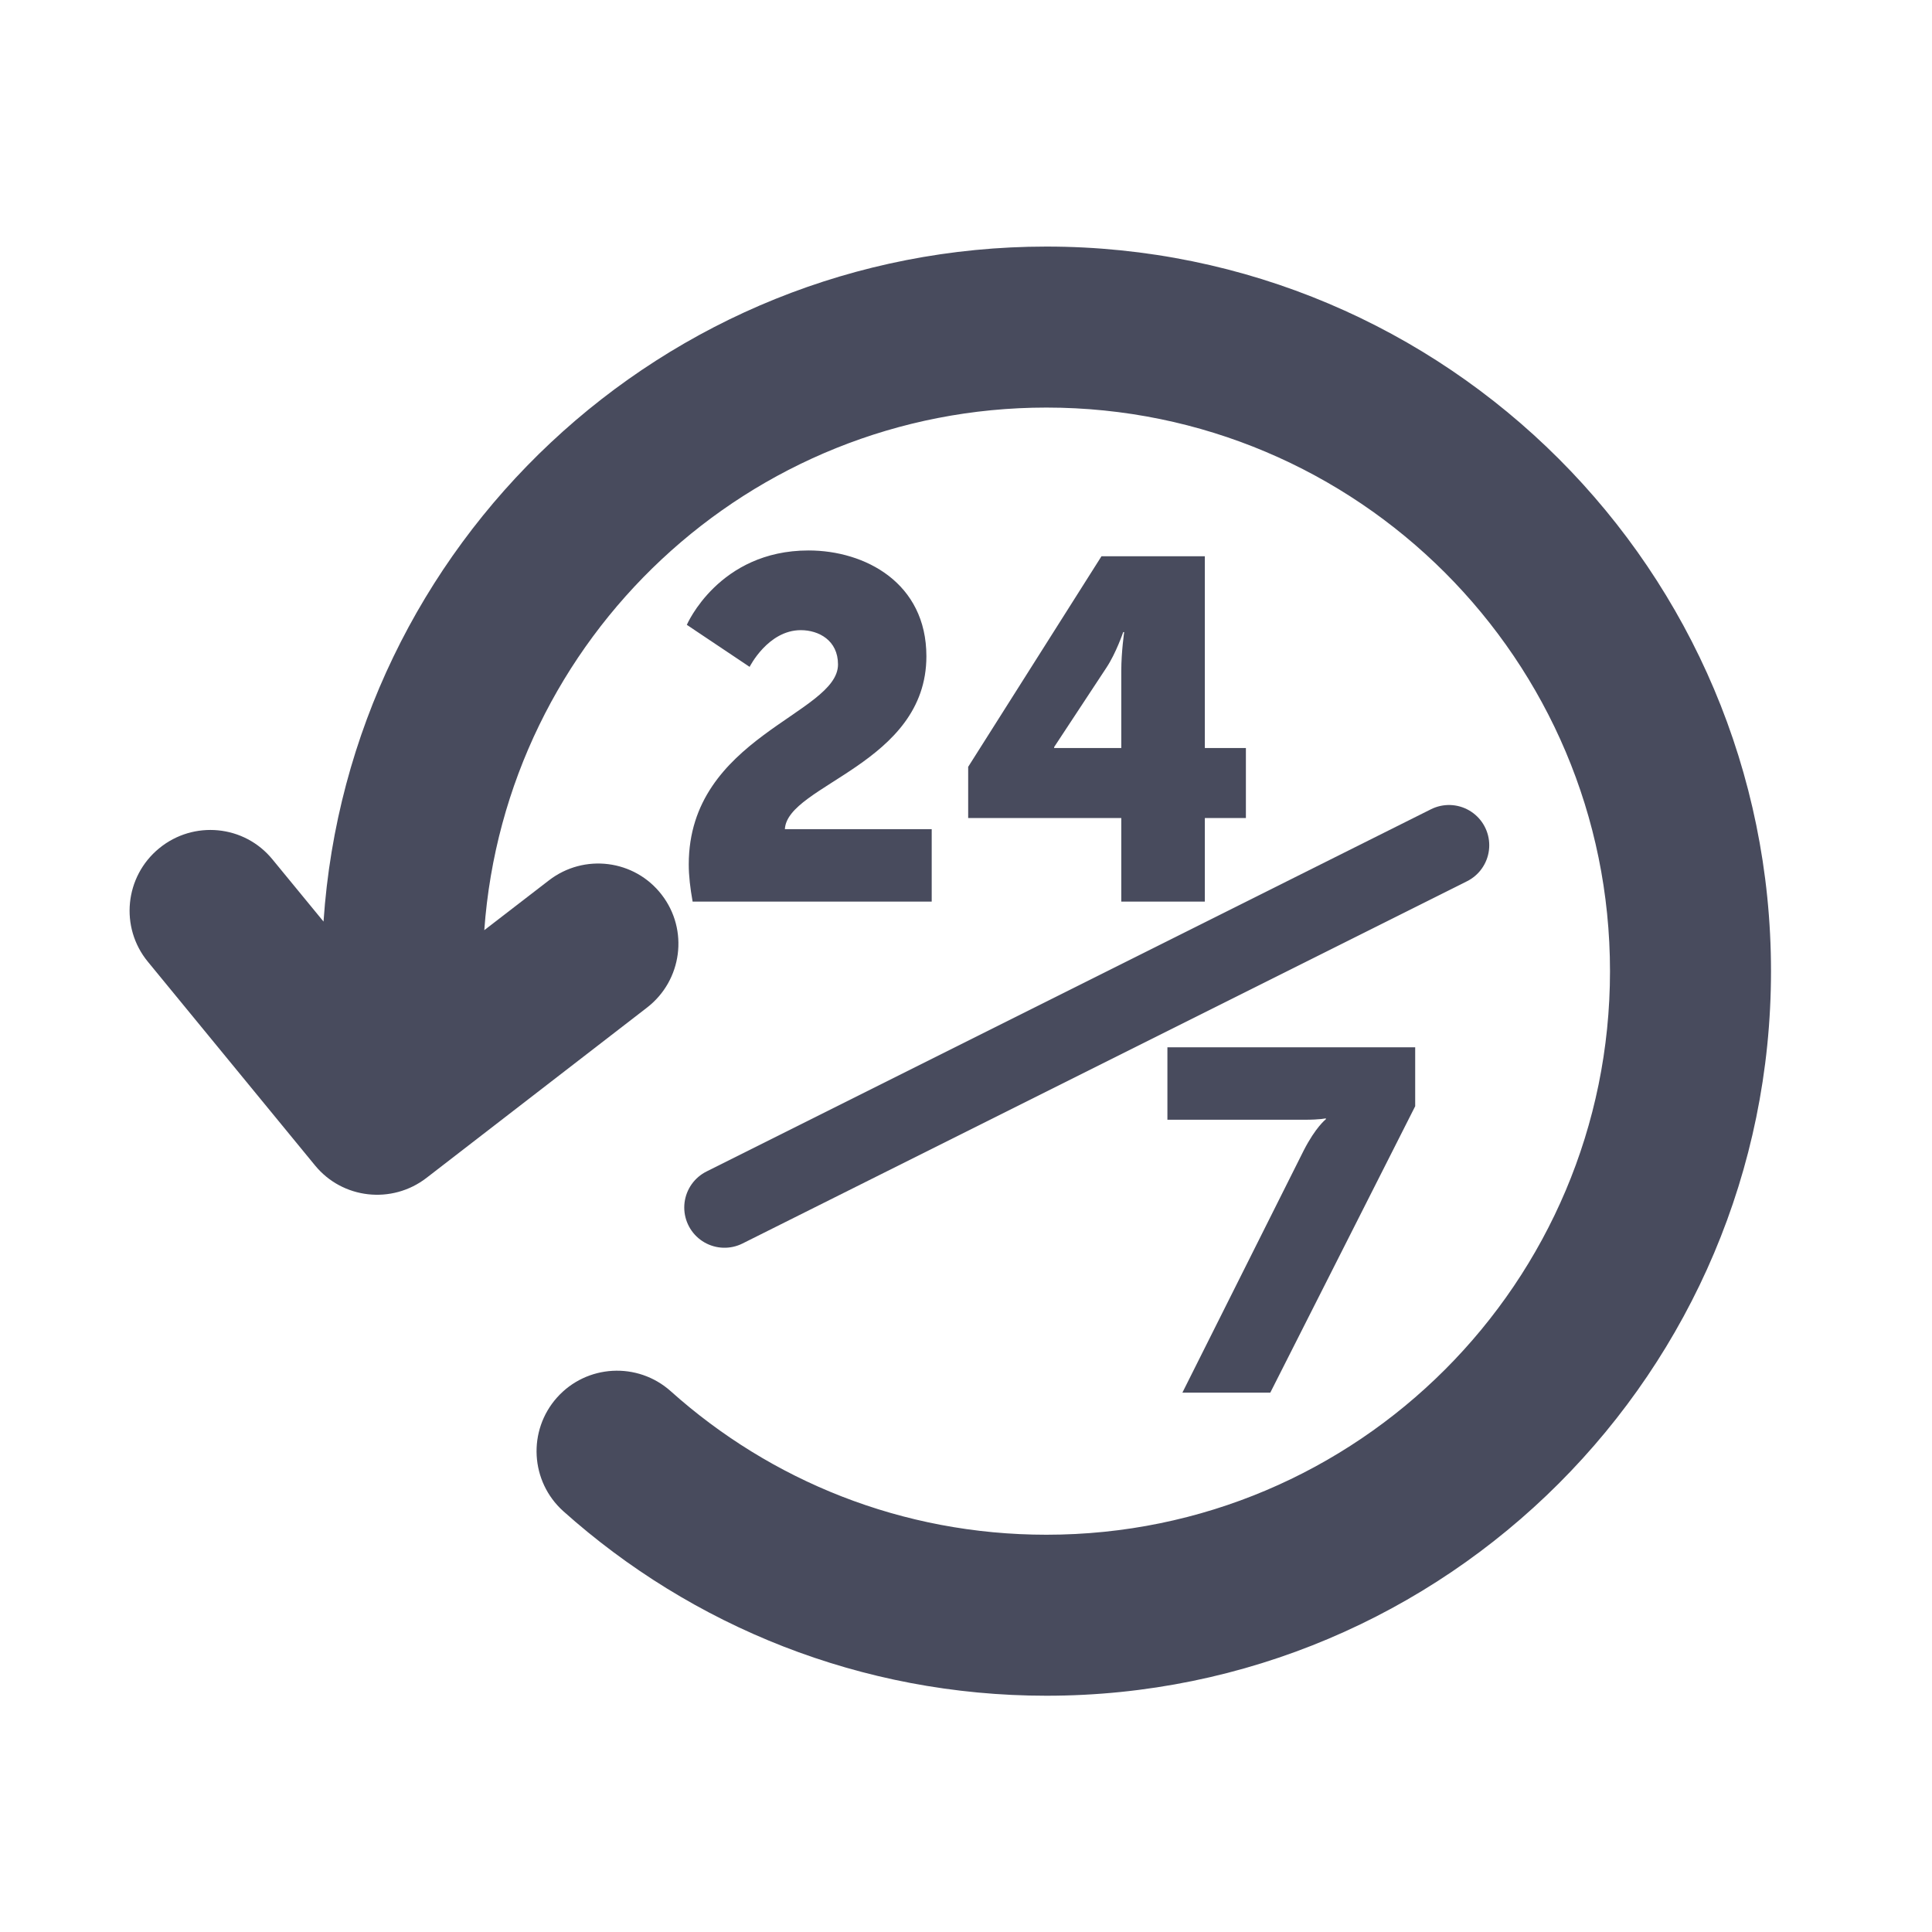 <svg width="24" height="24" viewBox="0 0 24 24" fill="none" xmlns="http://www.w3.org/2000/svg">
<path fill-rule="evenodd" clip-rule="evenodd" d="M20 12.064C20 15.93 16.866 19.065 12.999 19.065C11.205 19.065 9.571 18.392 8.332 17.282C7.92 16.914 7.288 16.949 6.92 17.36C6.552 17.772 6.587 18.404 6.998 18.773C8.59 20.197 10.694 21.065 12.999 21.065C17.97 21.065 22 17.035 22 12.064C22 7.093 17.97 3.063 12.999 3.063C8.235 3.063 4.335 6.764 4.019 11.448L3.384 10.675C3.035 10.248 2.405 10.187 1.977 10.538C1.549 10.889 1.486 11.519 1.836 11.946L3.913 14.477C4.255 14.895 4.868 14.963 5.297 14.633L8.037 12.517C8.475 12.179 8.557 11.551 8.22 11.115C7.884 10.678 7.256 10.598 6.818 10.937L6.016 11.555C6.277 7.926 9.304 5.063 12.999 5.063C16.866 5.063 20 8.197 20 12.064Z" fill="#484B5D"/>
<path d="M8.604 11.2C8.574 11.032 8.556 10.882 8.556 10.738C8.556 9.154 10.41 8.872 10.41 8.254C10.41 7.954 10.17 7.828 9.948 7.828C9.54 7.828 9.312 8.284 9.312 8.284L8.532 7.762C8.532 7.762 8.928 6.838 10.044 6.838C10.746 6.838 11.508 7.24 11.508 8.152C11.508 9.49 9.78 9.748 9.75 10.3H11.574V11.2H8.604ZM12.027 10.162V9.526L13.683 6.91H14.967V9.292H15.477V10.162H14.967V11.2H13.929V10.162H12.027ZM13.095 9.292H13.929V8.332C13.929 8.098 13.965 7.852 13.965 7.852H13.953C13.953 7.852 13.863 8.116 13.743 8.296L13.095 9.28V9.292Z" fill="#484B5D"/>
<path d="M14.688 17.3L16.194 14.294C16.344 14 16.47 13.904 16.47 13.904V13.892C16.47 13.892 16.41 13.91 16.194 13.91H14.502V13.01H17.58V13.742L15.78 17.3H14.688Z" fill="#484B5D"/>
<path d="M9 15L18 10.5" stroke="#484B5D" stroke-linecap="round" stroke-linejoin="round"/>
</svg>
